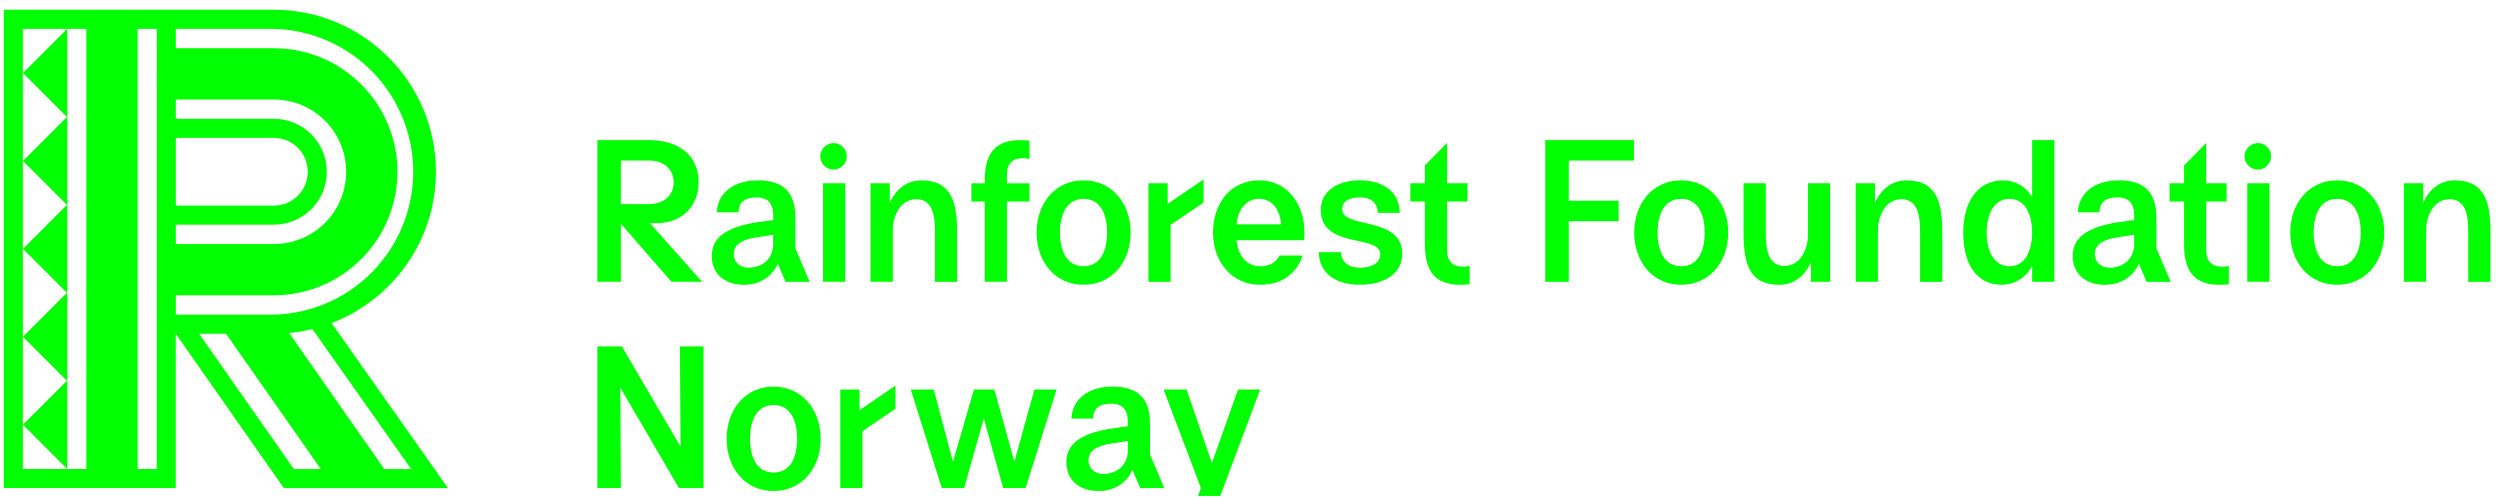 <?xml version="1.0" encoding="UTF-8" standalone="no"?><!DOCTYPE svg PUBLIC "-//W3C//DTD SVG 1.1//EN" "http://www.w3.org/Graphics/SVG/1.1/DTD/svg11.dtd"><svg width="100%" height="100%" viewBox="0 0 2087 415" version="1.1" xmlns="http://www.w3.org/2000/svg" xmlns:xlink="http://www.w3.org/1999/xlink" xml:space="preserve" xmlns:serif="http://www.serif.com/" style="fill-rule:evenodd;clip-rule:evenodd;stroke-linejoin:round;stroke-miterlimit:2;"><rect id="Artboard1" x="0" y="0" width="2086.37" height="414.006" style="fill:none;"/><clipPath id="_clip1"><rect x="0" y="0" width="2086.37" height="414.006"/></clipPath><g clip-path="url(#_clip1)"><path d="M373.971,407.466l-97.168,-137.772c50.869,-19.404 87.106,-68.721 87.106,-126.333c-0,-74.552 -60.648,-135.21 -135.21,-135.21l-225.548,-0l-0,399.276l143.593,-0l-0,-128.797l90.231,128.836l136.996,-0Zm-207.784,-128.865l22.471,-0l79.16,112.953l-22.528,-0l-79.103,-112.953Zm-19.414,-163.502l81.877,-0c7.496,-0 14.685,2.977 19.985,8.278c5.3,5.3 8.278,12.489 8.278,19.984c-0,7.496 -2.978,14.685 -8.278,19.985c-5.3,5.3 -12.489,8.278 -19.985,8.278l-81.877,-0l-0,-56.525Zm-0,72.437l81.877,-0c11.716,-0 22.952,-4.654 31.236,-12.939c8.285,-8.284 12.939,-19.52 12.939,-31.236c-0,-11.715 -4.654,-22.951 -12.939,-31.236c-8.284,-8.284 -19.52,-12.938 -31.236,-12.938l-81.877,-0l-0,-16.106l81.877,-0c7.923,-0 15.768,1.561 23.087,4.593c7.32,3.031 13.97,7.475 19.572,13.077c5.602,5.602 10.046,12.253 13.078,19.572c3.032,7.32 4.592,15.164 4.592,23.087c-0,7.922 -1.56,15.767 -4.592,23.087c-3.032,7.319 -7.476,13.97 -13.078,19.572c-5.602,5.602 -12.252,10.045 -19.572,13.077c-7.319,3.032 -15.164,4.592 -23.087,4.592l-81.877,-0l-0,-16.202Zm196.451,204.018l-22.451,-0l-79.393,-113.574c6.539,-0.614 13.025,-1.707 19.404,-3.27l82.44,116.844Zm-114.574,-367.463c31.114,0.794 60.686,13.711 82.411,35.998c21.725,22.286 33.884,52.178 33.884,83.302c-0,31.123 -12.159,61.015 -33.884,83.301c-21.725,22.286 -51.297,35.204 -82.411,35.997l-81.877,-0l-0,-16.173l81.877,-0c27.351,-0 53.581,-10.865 72.921,-30.205c19.34,-19.34 30.205,-45.57 30.205,-72.92c-0,-27.351 -10.865,-53.581 -30.205,-72.921c-19.34,-19.34 -45.57,-30.205 -72.921,-30.205l-81.877,0l-0,-16.174l81.877,0Zm-172.457,367.425l-0,-367.425l15.892,0l-0,367.425l-15.892,-0Zm-37.131,-367.425l36.957,0l-36.869,36.869l36.704,36.675l-36.695,36.713l36.695,36.694l-36.695,36.703l36.695,36.694l-36.695,36.694l36.695,36.743l-36.695,36.655l36.695,36.694l0.291,0.291l-37.083,-0l0,-367.425Zm111.8,367.425l-15.941,-0l-0,-367.425l15.989,0l-0.048,367.425Z" style="fill:#0f0;fill-rule:nonzero;"/><path d="M498.631,116.981l42.923,-0c25.721,-0 41.613,12.933 41.613,35.219c-0,19.987 -14.088,34.084 -34.734,34.084l-5.889,-0l43.573,48.977l-25.556,-0l-42.273,-48.511l-0,48.511l-19.657,-0l-0,-118.28Zm42.923,53.421c13.583,-0 20.811,-8.199 20.811,-18.192c-0,-10.158 -7.208,-18.182 -20.811,-18.182l-23.285,-0l-0,36.374l23.285,-0Z" style="fill:#0f0;fill-rule:nonzero;"/><path d="M594.21,213.799c-0,-14.252 9.828,-23.916 38.168,-28.34l13.108,-1.804l-0,-3.765c-0,-9.828 -4.259,-15.077 -13.758,-15.077c-10.323,-0 -15.077,4.094 -15.232,12.457l-18.076,-0c0.495,-14.747 12.293,-26.71 34.24,-26.71c21.141,-0 31.289,9.702 31.289,31.3l-0,25.41l11.963,28.01l-20.151,-0l-6.384,-15.067c-4.92,10.478 -14.554,17.532 -28.515,17.532c-16.048,-0.02 -26.652,-9.198 -26.652,-23.946Zm51.227,-9.828l-0,-8.024l-14.553,2.29c-11.963,1.94 -18.357,6.064 -18.357,14.088c-0,5.734 4.425,11.148 12.458,11.148c12.429,-0 20.452,-8.684 20.452,-19.502Z" style="fill:#0f0;fill-rule:nonzero;"/><path d="M696.24,119.436c2.163,0.08 4.255,0.793 6.017,2.05c1.762,1.257 3.116,3.004 3.895,5.024c0.778,2.019 0.948,4.223 0.486,6.337c-0.462,2.115 -1.533,4.048 -3.083,5.559c-1.549,1.512 -3.508,2.535 -5.634,2.944c-2.125,0.409 -4.324,0.185 -6.324,-0.643c-1.999,-0.829 -3.712,-2.226 -4.925,-4.019c-1.213,-1.792 -1.874,-3.901 -1.9,-6.065c0.005,-1.492 0.307,-2.968 0.888,-4.341c0.582,-1.374 1.431,-2.617 2.499,-3.659c1.068,-1.041 2.332,-1.86 3.72,-2.407c1.387,-0.547 2.87,-0.812 4.361,-0.78Zm-9.178,33.579l18.521,-0l-0,82.246l-18.521,-0l-0,-82.246Z" style="fill:#0f0;fill-rule:nonzero;"/><path d="M726.717,153.016l16.058,-0l-0,16.416c2.619,-6.219 10.158,-18.842 26.38,-18.842c25.721,-0 29.815,19.172 29.815,43.418l-0,41.283l-18.473,-0l-0,-41.312c-0,-10.973 -0.66,-27.69 -15.524,-27.69c-13.437,-0 -19.666,14.087 -19.666,25.72l-0,43.253l-18.59,-0l-0,-82.246Z" style="fill:#0f0;fill-rule:nonzero;"/><path d="M865.37,194.143c-0,-23.916 15.067,-43.583 39.158,-43.583c24.091,-0 39.313,19.667 39.313,43.583c-0,24.081 -15.232,43.582 -39.313,43.582c-24.081,-0 -39.158,-19.501 -39.158,-43.582Zm58.815,-0c-0,-15.398 -5.569,-28.137 -19.657,-28.137c-13.932,-0 -19.666,12.778 -19.666,28.137c-0,15.358 5.734,28.136 19.666,28.136c14.088,0.039 19.657,-12.739 19.657,-28.136Z" style="fill:#0f0;fill-rule:nonzero;"/><path d="M958.701,153.015l16.06,-0l-0,17.212l29.98,-20.481l-0,19.327l-27.53,18.676l-0,47.541l-18.51,-0l-0,-82.275Z" style="fill:#0f0;fill-rule:nonzero;"/><path d="M1012.64,194.143c-0,-24.256 14.55,-43.583 38.5,-43.583c23.75,-0 37.84,19.987 37.84,43.748c-0,2.124 -0.16,4.094 -0.32,6.219l-56.36,-0c0.97,12.457 8.18,21.791 19.82,21.791c7.04,-0 13.1,-2.911 16.05,-9.004l19.18,-0c-4.1,13.583 -15.9,24.411 -35.23,24.411c-24.22,-0 -39.48,-19.501 -39.48,-43.582Zm56.84,-6.879c-0.97,-11.963 -7.21,-21.297 -18.51,-21.297c-10.32,-0 -17.7,8.684 -18.67,21.297l37.18,-0Z" style="fill:#0f0;fill-rule:nonzero;"/><path d="M1100.95,210.53l18.51,-0c0.49,8.673 6.56,12.942 15.89,12.942c9.01,-0 16.87,-3.279 16.87,-11.312c-0,-16.708 -49.63,-4.095 -49.63,-36.869c-0,-15.397 13.43,-24.741 32.76,-24.741c19.17,-0 32.93,9.509 33.1,27.167l-18.19,-0c-0.33,-7.529 -4.92,-12.943 -14.91,-12.943c-10.16,-0 -14.91,4.094 -14.91,9.702c-0,17.202 50.13,5.239 50.13,37.519c-0,17.367 -16.49,25.72 -35.22,25.72c-20.32,0.01 -34.07,-9.498 -34.4,-27.185Z" style="fill:#0f0;fill-rule:nonzero;"/><path d="M1364.25,194.143c-0,-23.916 15.08,-43.583 39.16,-43.583c24.08,-0 39.31,19.667 39.31,43.583c-0,24.081 -15.23,43.582 -39.31,43.582c-24.08,-0 -39.16,-19.501 -39.16,-43.582Zm58.82,-0c-0,-15.398 -5.57,-28.137 -19.66,-28.137c-13.93,-0 -19.67,12.778 -19.67,28.137c-0,15.358 5.74,28.136 19.67,28.136c14.09,0.039 19.66,-12.739 19.66,-28.136Z" style="fill:#0f0;fill-rule:nonzero;"/><path d="M1474.1,153.014l-0,41.293c-0,10.973 0.65,27.69 15.52,27.69c13.43,-0 19.66,-14.097 19.66,-25.73l-0,-43.253l18.51,-0l-0,82.246l-16.06,-0l-0,-16.348c-2.62,6.229 -10.16,18.842 -26.37,18.842c-25.88,-0 -29.82,-19.172 -29.82,-43.418l-0,-41.322l18.56,-0Z" style="fill:#0f0;fill-rule:nonzero;"/><path d="M1549.13,153.016l16.06,-0l-0,16.416c2.62,-6.219 10.16,-18.842 26.38,-18.842c25.72,-0 29.82,19.172 29.82,43.418l-0,41.283l-18.51,-0l-0,-41.312c-0,-10.973 -0.66,-27.69 -15.53,-27.69c-13.44,-0 -19.66,14.087 -19.66,25.72l-0,43.253l-18.52,-0l-0.04,-82.246Z" style="fill:#0f0;fill-rule:nonzero;"/><path d="M1638.93,194.308c-0,-24.576 10.81,-43.747 33.58,-43.747c4.87,0.022 9.66,1.337 13.86,3.812c4.21,2.475 7.68,6.021 10.06,10.275l-0,-47.667l18.51,-0l-0,118.28l-18.51,-0l-0,-13.438c-2.29,4.712 -5.85,8.694 -10.28,11.5c-4.43,2.806 -9.55,4.327 -14.79,4.393c-22.77,0.009 -32.43,-19.162 -32.43,-43.408Zm57.5,-0.165c-0,-13.923 -5.08,-28.136 -19,-28.136c-13.28,-0 -19.01,13.583 -19.01,28.136c-0,14.553 5.73,28.137 19.01,28.137c13.92,0.038 19,-14.214 19,-28.137Z" style="fill:#0f0;fill-rule:nonzero;"/><path d="M1730.34,213.799c-0,-14.252 9.83,-23.916 38.18,-28.34l13.11,-1.804l-0,-3.765c-0,-9.828 -4.26,-15.077 -13.77,-15.077c-10.32,-0 -15.07,4.094 -15.23,12.457l-18.02,-0c0.5,-14.747 12.29,-26.71 34.25,-26.71c21.13,-0 31.29,9.702 31.29,31.3l-0,25.41l11.96,28.01l-20.16,-0l-6.38,-15.067c-4.92,10.478 -14.56,17.532 -28.51,17.532c-16.05,-0.02 -26.72,-9.198 -26.72,-23.946Zm51.29,-9.828l-0,-8.024l-14.56,2.29c-11.96,1.94 -18.35,6.064 -18.35,14.088c-0,5.734 4.42,11.148 12.46,11.148c12.42,-0 20.46,-8.684 20.46,-19.502l-0.01,-0Z" style="fill:#0f0;fill-rule:nonzero;"/><path d="M1885.2,119.436c2.16,0.08 4.26,0.793 6.02,2.05c1.76,1.257 3.11,3.004 3.89,5.024c0.78,2.019 0.95,4.223 0.49,6.337c-0.46,2.115 -1.54,4.048 -3.09,5.559c-1.54,1.512 -3.5,2.535 -5.63,2.944c-2.12,0.409 -4.32,0.185 -6.32,-0.643c-2,-0.829 -3.71,-2.226 -4.93,-4.019c-1.21,-1.792 -1.87,-3.901 -1.9,-6.065c0.01,-1.492 0.31,-2.968 0.89,-4.341c0.58,-1.374 1.43,-2.617 2.5,-3.659c1.07,-1.041 2.33,-1.86 3.72,-2.407c1.39,-0.547 2.87,-0.812 4.36,-0.78Zm-9.17,33.579l18.51,-0l-0,82.246l-18.51,-0l-0,-82.246Z" style="fill:#0f0;fill-rule:nonzero;"/><path d="M1911.91,194.143c-0,-23.916 15.08,-43.583 39.16,-43.583c24.08,-0 39.29,19.667 39.29,43.583c-0,24.081 -15.24,43.582 -39.32,43.582c-24.08,-0 -39.13,-19.501 -39.13,-43.582Zm58.82,-0c-0,-15.398 -5.57,-28.137 -19.66,-28.137c-13.92,-0 -19.66,12.778 -19.66,28.137c-0,15.358 5.74,28.136 19.66,28.136c14.07,0.039 19.66,-12.739 19.66,-28.136Z" style="fill:#0f0;fill-rule:nonzero;"/><path d="M2006.76,153.016l16.06,-0l-0,16.416c2.62,-6.219 10.15,-18.842 26.37,-18.842c25.72,-0 29.81,19.172 29.81,43.418l-0,41.283l-18.51,-0l-0,-41.312c-0,-10.973 -0.65,-27.69 -15.52,-27.69c-13.43,-0 -19.66,14.087 -19.66,25.72l-0,43.253l-18.55,-0l-0,-82.246Z" style="fill:#0f0;fill-rule:nonzero;"/><path d="M498.631,289.148l20.482,-0l48.987,83.721l-0.495,-83.721l19.656,-0l-0,118.29l-20.471,-0l-48.987,-83.886l0.485,83.886l-19.657,-0l-0,-118.29Z" style="fill:#0f0;fill-rule:nonzero;"/><path d="M606.612,366.318c-0,-23.925 15.077,-43.582 39.158,-43.582c24.081,-0 39.323,19.657 39.323,43.582c-0,24.081 -15.232,43.573 -39.323,43.573c-24.09,-0 -39.158,-19.492 -39.158,-43.573Zm58.825,-0c-0,-15.407 -5.579,-28.185 -19.667,-28.185c-13.923,-0 -19.657,12.778 -19.657,28.185c-0,15.408 5.734,28.137 19.657,28.137c14.088,0.068 19.667,-12.739 19.667,-28.137Z" style="fill:#0f0;fill-rule:nonzero;"/><path d="M701.46,325.191l16.057,-0l-0,17.202l29.98,-20.471l-0,19.326l-27.526,18.677l-0,47.541l-18.511,-0l-0,-82.275Z" style="fill:#0f0;fill-rule:nonzero;"/><path d="M760.307,325.191l19.162,-0l16.057,60.29l17.532,-60.29l17.037,-0l16.717,60.29l16.708,-60.29l18.512,-0l-25.857,82.246l-18.706,-0l-16.222,-58.165l-16.387,58.165l-18.667,-0l-25.886,-82.246Z" style="fill:#0f0;fill-rule:nonzero;"/><path d="M890.213,385.975c-0,-14.252 9.829,-23.916 38.169,-28.34l13.118,-1.805l-0,-3.764c-0,-9.838 -4.269,-15.077 -13.768,-15.077c-10.323,-0 -15.077,4.094 -15.232,12.448l-18.027,-0c0.495,-14.738 12.293,-26.701 34.239,-26.701c21.141,-0 31.299,9.702 31.299,31.29l-0,25.4l11.95,28.011l-20.148,-0l-6.384,-15.078c-4.919,10.488 -14.553,17.532 -28.515,17.532c-16.047,-0 -26.701,-9.168 -26.701,-23.916Zm51.335,-9.828l-0,-8.024l-14.553,2.29c-11.963,1.94 -18.357,6.064 -18.357,14.087c-0,5.734 4.424,11.139 12.458,11.139c12.37,-0 20.452,-8.684 20.452,-19.492Z" style="fill:#0f0;fill-rule:nonzero;"/><path d="M1002.52,407.437l-31.14,-82.246l19.18,-0l21.13,61.444l21.79,-61.444l18.51,-0l-44.23,117.96l-18.18,-0l12.94,-35.714Z" style="fill:#0f0;fill-rule:nonzero;"/><path d="M859.43,132.631l-0,-15.242c-23.286,-2.319 -37.364,4.851 -37.364,33.307l-0,2.329l-11.138,-0l-0,15.232l11.138,-0l-0,66.946l18.512,-0l-0,-66.946l18.842,-0l-0,-15.232l-18.851,-0l-0,-6.51c-0.282,-14.738 10.507,-15.436 18.861,-13.884Z" style="fill:#0f0;fill-rule:nonzero;"/><path d="M1177.38,153.015l12.12,-0l-0,-14.903l18.51,-18.842l-0,33.745l16.99,-0l-0,15.232l-16.99,-0l-0,39.925c-0.28,14.747 10.51,15.436 18.87,13.893l-0,15.281c-23.29,2.319 -37.38,-4.851 -37.38,-33.307l-0,-35.792l-12.12,-0l-0,-15.232Z" style="fill:#0f0;fill-rule:nonzero;"/><path d="M1811.13,153.015l12.13,-0l-0,-14.903l18.5,-18.842l-0,33.745l16.99,-0l-0,15.232l-16.99,-0l-0,39.925c-0.28,14.747 10.51,15.436 18.86,13.893l-0,15.281c-23.28,2.319 -37.36,-4.851 -37.36,-33.307l-0,-35.792l-12.13,-0l-0,-15.232Z" style="fill:#0f0;fill-rule:nonzero;"/><path d="M1289.96,116.981l74.05,-0l-0,17.037l-54.39,-0l-0,33.58l41.61,-0l-0,17.047l-41.61,-0l-0,50.616l-19.66,-0l-0,-118.28Z" style="fill:#0f0;fill-rule:nonzero;"/></g></svg>